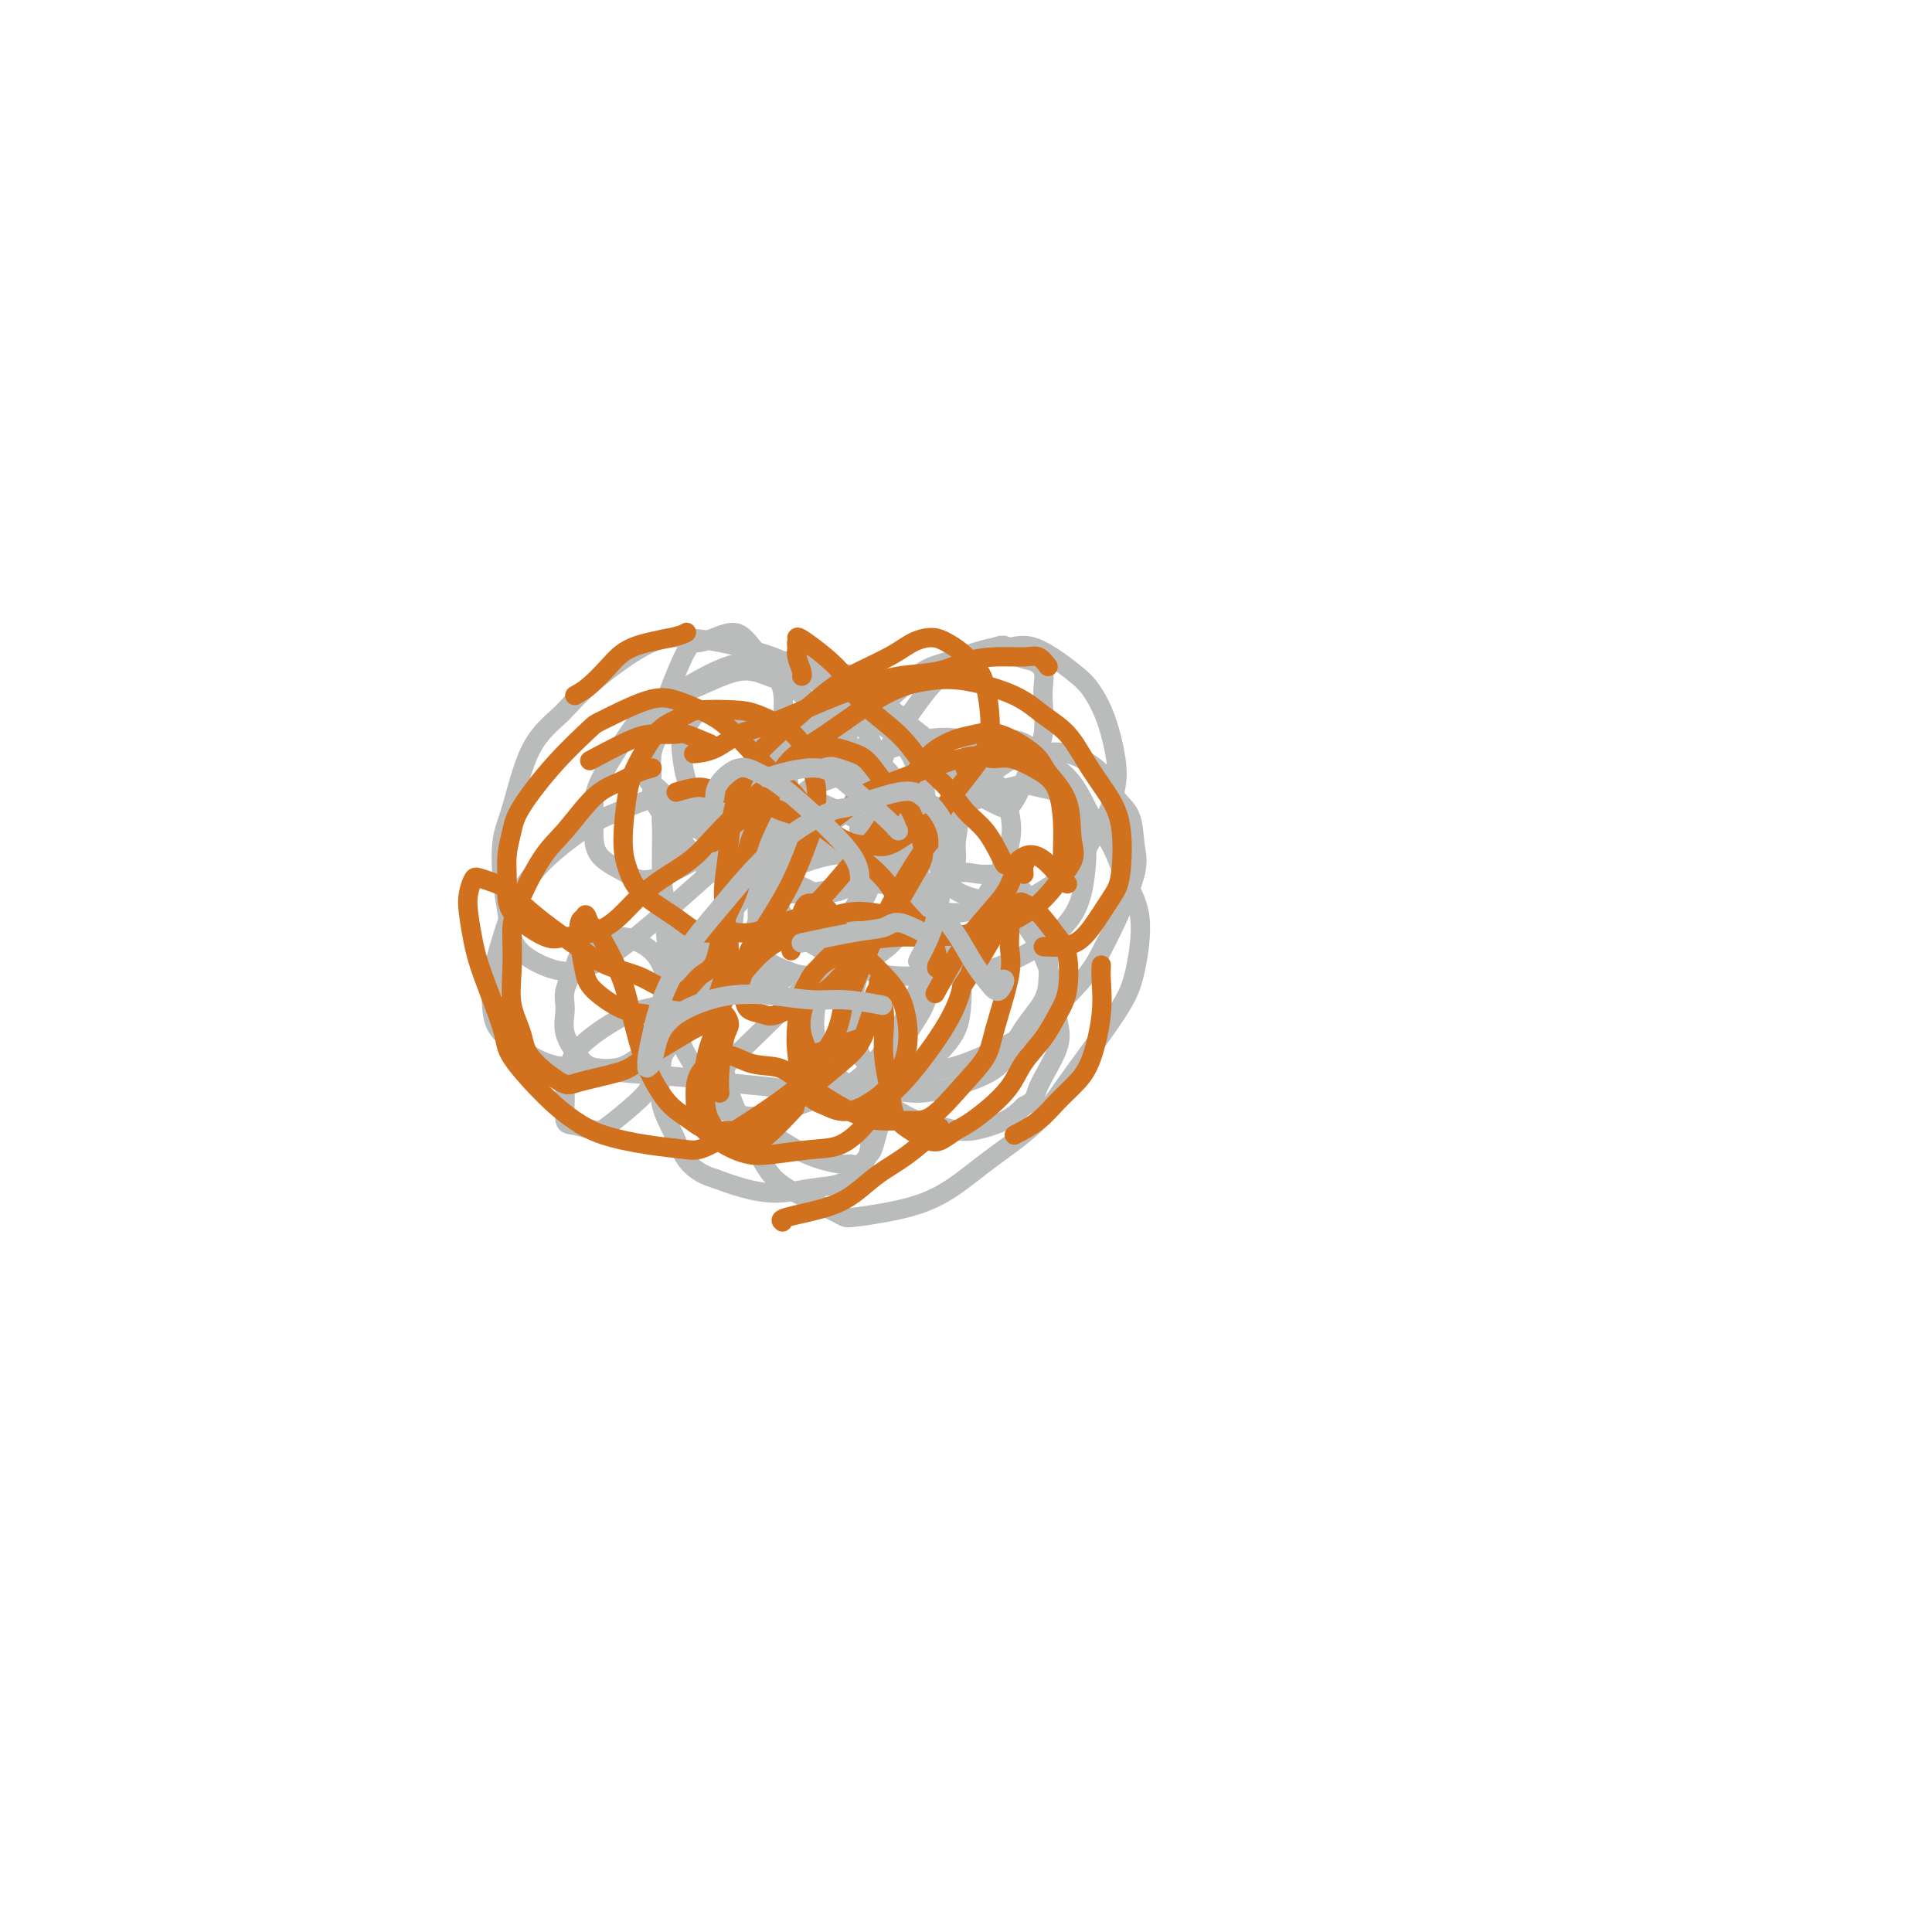 <svg viewBox='0 0 400 400' version='1.1' xmlns='http://www.w3.org/2000/svg' xmlns:xlink='http://www.w3.org/1999/xlink'><g fill='none' stroke='#BABBBB' stroke-width='4' stroke-linecap='round' stroke-linejoin='round'><path d='M191,187c-0.016,-0.228 -0.032,-0.456 -1,-1c-0.968,-0.544 -2.887,-1.404 -4,-2c-1.113,-0.596 -1.421,-0.928 -2,-1c-0.579,-0.072 -1.430,0.115 -2,0c-0.570,-0.115 -0.859,-0.534 -1,-1c-0.141,-0.466 -0.135,-0.980 0,-2c0.135,-1.020 0.400,-2.547 1,-4c0.600,-1.453 1.535,-2.831 2,-4c0.465,-1.169 0.460,-2.130 2,-3c1.540,-0.870 4.624,-1.651 6,-2c1.376,-0.349 1.045,-0.268 2,0c0.955,0.268 3.194,0.724 4,2c0.806,1.276 0.177,3.374 0,5c-0.177,1.626 0.099,2.780 0,4c-0.099,1.220 -0.574,2.505 -1,3c-0.426,0.495 -0.804,0.202 -1,0c-0.196,-0.202 -0.211,-0.311 0,-2c0.211,-1.689 0.647,-4.958 1,-7c0.353,-2.042 0.623,-2.858 1,-4c0.377,-1.142 0.860,-2.611 2,-4c1.140,-1.389 2.936,-2.697 4,-3c1.064,-0.303 1.397,0.401 2,1c0.603,0.599 1.477,1.095 2,2c0.523,0.905 0.694,2.218 1,4c0.306,1.782 0.748,4.031 0,7c-0.748,2.969 -2.685,6.658 -4,9c-1.315,2.342 -2.007,3.338 -3,4c-0.993,0.662 -2.287,0.992 -4,1c-1.713,0.008 -3.846,-0.306 -5,-1c-1.154,-0.694 -1.330,-1.770 -2,-3c-0.670,-1.230 -1.835,-2.615 -3,-4'/><path d='M188,181c-1.295,-1.853 -2.032,-2.985 -3,-4c-0.968,-1.015 -2.168,-1.914 -3,-3c-0.832,-1.086 -1.296,-2.360 -2,-3c-0.704,-0.640 -1.650,-0.647 -2,0c-0.350,0.647 -0.105,1.946 0,3c0.105,1.054 0.071,1.862 0,4c-0.071,2.138 -0.180,5.604 0,8c0.180,2.396 0.648,3.720 1,5c0.352,1.280 0.590,2.515 1,3c0.410,0.485 0.994,0.220 2,0c1.006,-0.220 2.433,-0.394 4,-2c1.567,-1.606 3.272,-4.643 4,-7c0.728,-2.357 0.479,-4.033 0,-6c-0.479,-1.967 -1.186,-4.223 -2,-7c-0.814,-2.777 -1.733,-6.073 -3,-8c-1.267,-1.927 -2.882,-2.484 -4,-3c-1.118,-0.516 -1.738,-0.992 -3,-1c-1.262,-0.008 -3.165,0.451 -5,1c-1.835,0.549 -3.603,1.189 -5,2c-1.397,0.811 -2.423,1.792 -4,4c-1.577,2.208 -3.706,5.642 -5,8c-1.294,2.358 -1.752,3.641 -2,7c-0.248,3.359 -0.286,8.796 0,12c0.286,3.204 0.894,4.175 2,5c1.106,0.825 2.709,1.503 4,2c1.291,0.497 2.271,0.813 4,1c1.729,0.187 4.206,0.246 6,0c1.794,-0.246 2.903,-0.798 5,-2c2.097,-1.202 5.180,-3.054 7,-5c1.820,-1.946 2.377,-3.984 3,-6c0.623,-2.016 1.311,-4.008 2,-6'/><path d='M190,183c0.861,-4.127 0.515,-8.443 0,-11c-0.515,-2.557 -1.197,-3.353 -2,-5c-0.803,-1.647 -1.727,-4.145 -3,-6c-1.273,-1.855 -2.897,-3.066 -4,-4c-1.103,-0.934 -1.686,-1.593 -3,-2c-1.314,-0.407 -3.360,-0.564 -6,0c-2.640,0.564 -5.873,1.850 -8,3c-2.127,1.150 -3.149,2.165 -5,5c-1.851,2.835 -4.530,7.492 -6,11c-1.470,3.508 -1.730,5.869 -2,9c-0.270,3.131 -0.551,7.032 -1,11c-0.449,3.968 -1.068,8.002 -1,12c0.068,3.998 0.821,7.961 1,11c0.179,3.039 -0.216,5.155 1,9c1.216,3.845 4.045,9.418 6,13c1.955,3.582 3.038,5.174 6,7c2.962,1.826 7.803,3.888 10,5c2.197,1.112 1.749,1.276 4,1c2.251,-0.276 7.201,-0.992 11,-2c3.799,-1.008 6.446,-2.309 9,-4c2.554,-1.691 5.016,-3.773 8,-6c2.984,-2.227 6.490,-4.600 9,-7c2.510,-2.400 4.022,-4.828 7,-9c2.978,-4.172 7.421,-10.089 10,-14c2.579,-3.911 3.295,-5.817 4,-9c0.705,-3.183 1.398,-7.642 1,-11c-0.398,-3.358 -1.886,-5.615 -3,-8c-1.114,-2.385 -1.855,-4.897 -3,-7c-1.145,-2.103 -2.693,-3.797 -4,-6c-1.307,-2.203 -2.373,-4.915 -4,-7c-1.627,-2.085 -3.813,-3.542 -6,-5'/><path d='M216,157c-3.574,-3.704 -5.508,-3.964 -8,-4c-2.492,-0.036 -5.542,0.150 -8,0c-2.458,-0.150 -4.324,-0.637 -8,0c-3.676,0.637 -9.162,2.398 -13,4c-3.838,1.602 -6.027,3.044 -9,5c-2.973,1.956 -6.730,4.425 -10,7c-3.270,2.575 -6.051,5.256 -9,8c-2.949,2.744 -6.064,5.550 -10,9c-3.936,3.450 -8.694,7.544 -12,10c-3.306,2.456 -5.162,3.275 -7,4c-1.838,0.725 -3.659,1.355 -6,1c-2.341,-0.355 -5.203,-1.697 -7,-3c-1.797,-1.303 -2.529,-2.568 -3,-4c-0.471,-1.432 -0.680,-3.032 -1,-5c-0.320,-1.968 -0.750,-4.304 -1,-7c-0.250,-2.696 -0.320,-5.753 0,-8c0.320,-2.247 1.031,-3.684 2,-7c0.969,-3.316 2.195,-8.511 4,-12c1.805,-3.489 4.188,-5.272 6,-7c1.812,-1.728 3.052,-3.400 6,-6c2.948,-2.600 7.605,-6.129 11,-8c3.395,-1.871 5.529,-2.085 8,-2c2.471,0.085 5.280,0.468 8,1c2.720,0.532 5.350,1.212 8,2c2.650,0.788 5.320,1.685 9,4c3.680,2.315 8.369,6.047 11,9c2.631,2.953 3.202,5.125 4,7c0.798,1.875 1.822,3.451 2,7c0.178,3.549 -0.491,9.071 -1,13c-0.509,3.929 -0.860,6.265 -2,9c-1.140,2.735 -3.070,5.867 -5,9'/><path d='M175,193c-1.837,2.850 -3.931,5.473 -6,8c-2.069,2.527 -4.114,4.956 -6,7c-1.886,2.044 -3.613,3.702 -6,6c-2.387,2.298 -5.434,5.235 -7,7c-1.566,1.765 -1.652,2.357 -2,3c-0.348,0.643 -0.957,1.336 -1,2c-0.043,0.664 0.482,1.298 1,2c0.518,0.702 1.029,1.473 2,2c0.971,0.527 2.401,0.810 4,1c1.599,0.190 3.367,0.286 5,0c1.633,-0.286 3.131,-0.955 6,-2c2.869,-1.045 7.109,-2.468 10,-4c2.891,-1.532 4.434,-3.174 6,-5c1.566,-1.826 3.155,-3.838 5,-7c1.845,-3.162 3.944,-7.476 5,-11c1.056,-3.524 1.068,-6.258 1,-9c-0.068,-2.742 -0.215,-5.492 -1,-8c-0.785,-2.508 -2.207,-4.776 -4,-7c-1.793,-2.224 -3.956,-4.406 -6,-6c-2.044,-1.594 -3.967,-2.602 -7,-4c-3.033,-1.398 -7.176,-3.186 -10,-4c-2.824,-0.814 -4.331,-0.654 -7,0c-2.669,0.654 -6.501,1.801 -9,3c-2.499,1.199 -3.664,2.452 -5,4c-1.336,1.548 -2.842,3.393 -4,6c-1.158,2.607 -1.969,5.975 -2,9c-0.031,3.025 0.718,5.706 1,9c0.282,3.294 0.096,7.203 1,10c0.904,2.797 2.897,4.484 4,5c1.103,0.516 1.315,-0.138 2,-1c0.685,-0.862 1.842,-1.931 3,-3'/><path d='M148,206c1.369,-2.744 2.293,-7.606 3,-11c0.707,-3.394 1.198,-5.322 1,-8c-0.198,-2.678 -1.084,-6.105 -2,-9c-0.916,-2.895 -1.860,-5.257 -3,-7c-1.140,-1.743 -2.474,-2.868 -4,-4c-1.526,-1.132 -3.245,-2.273 -6,-2c-2.755,0.273 -6.548,1.960 -9,3c-2.452,1.040 -3.564,1.433 -6,3c-2.436,1.567 -6.195,4.309 -9,7c-2.805,2.691 -4.656,5.330 -6,8c-1.344,2.670 -2.182,5.371 -3,8c-0.818,2.629 -1.617,5.187 -2,8c-0.383,2.813 -0.351,5.881 0,8c0.351,2.119 1.019,3.289 3,5c1.981,1.711 5.273,3.964 8,5c2.727,1.036 4.887,0.855 7,1c2.113,0.145 4.178,0.617 8,1c3.822,0.383 9.401,0.677 13,1c3.599,0.323 5.217,0.674 8,1c2.783,0.326 6.731,0.628 10,1c3.269,0.372 5.858,0.815 8,1c2.142,0.185 3.837,0.110 6,1c2.163,0.890 4.793,2.743 6,4c1.207,1.257 0.989,1.919 1,3c0.011,1.081 0.249,2.581 0,4c-0.249,1.419 -0.984,2.756 -2,4c-1.016,1.244 -2.311,2.394 -4,3c-1.689,0.606 -3.772,0.668 -6,1c-2.228,0.332 -4.600,0.936 -7,1c-2.400,0.064 -4.829,-0.410 -7,-1c-2.171,-0.590 -4.086,-1.295 -6,-2'/><path d='M148,244c-5.661,-1.639 -6.812,-5.236 -8,-8c-1.188,-2.764 -2.413,-4.694 -3,-7c-0.587,-2.306 -0.535,-4.987 0,-9c0.535,-4.013 1.555,-9.356 3,-13c1.445,-3.644 3.315,-5.587 5,-8c1.685,-2.413 3.184,-5.295 5,-8c1.816,-2.705 3.949,-5.232 6,-7c2.051,-1.768 4.019,-2.778 7,-4c2.981,-1.222 6.976,-2.658 10,-3c3.024,-0.342 5.077,0.408 7,1c1.923,0.592 3.717,1.024 6,3c2.283,1.976 5.054,5.495 7,8c1.946,2.505 3.066,3.996 4,6c0.934,2.004 1.683,4.522 2,7c0.317,2.478 0.203,4.915 0,7c-0.203,2.085 -0.496,3.816 -2,6c-1.504,2.184 -4.220,4.820 -6,6c-1.780,1.180 -2.623,0.903 -4,1c-1.377,0.097 -3.290,0.569 -5,0c-1.710,-0.569 -3.219,-2.178 -4,-4c-0.781,-1.822 -0.833,-3.857 -1,-6c-0.167,-2.143 -0.450,-4.393 0,-7c0.450,-2.607 1.634,-5.570 3,-8c1.366,-2.430 2.915,-4.327 4,-6c1.085,-1.673 1.705,-3.121 4,-5c2.295,-1.879 6.265,-4.189 9,-5c2.735,-0.811 4.236,-0.123 6,0c1.764,0.123 3.793,-0.317 6,1c2.207,1.317 4.594,4.393 6,7c1.406,2.607 1.830,4.745 2,7c0.170,2.255 0.085,4.628 0,7'/><path d='M217,203c-0.162,3.467 -1.567,5.136 -3,7c-1.433,1.864 -2.893,3.924 -4,6c-1.107,2.076 -1.860,4.168 -5,6c-3.140,1.832 -8.666,3.406 -12,4c-3.334,0.594 -4.474,0.210 -7,0c-2.526,-0.210 -6.437,-0.244 -9,-1c-2.563,-0.756 -3.777,-2.234 -5,-4c-1.223,-1.766 -2.454,-3.822 -3,-6c-0.546,-2.178 -0.406,-4.480 0,-7c0.406,-2.520 1.077,-5.260 2,-8c0.923,-2.740 2.098,-5.481 4,-9c1.902,-3.519 4.530,-7.816 7,-11c2.470,-3.184 4.783,-5.256 7,-7c2.217,-1.744 4.338,-3.160 8,-5c3.662,-1.840 8.866,-4.104 12,-5c3.134,-0.896 4.197,-0.425 6,0c1.803,0.425 4.346,0.805 6,2c1.654,1.195 2.419,3.206 3,5c0.581,1.794 0.977,3.370 1,6c0.023,2.630 -0.328,6.312 -1,9c-0.672,2.688 -1.664,4.382 -3,6c-1.336,1.618 -3.015,3.161 -6,5c-2.985,1.839 -7.276,3.973 -11,5c-3.724,1.027 -6.880,0.947 -10,1c-3.120,0.053 -6.204,0.238 -9,0c-2.796,-0.238 -5.304,-0.898 -8,-2c-2.696,-1.102 -5.579,-2.646 -8,-4c-2.421,-1.354 -4.381,-2.518 -6,-5c-1.619,-2.482 -2.897,-6.284 -4,-9c-1.103,-2.716 -2.029,-4.348 -2,-7c0.029,-2.652 1.015,-6.326 2,-10'/><path d='M159,165c0.849,-2.583 1.970,-4.041 3,-6c1.030,-1.959 1.969,-4.421 3,-6c1.031,-1.579 2.153,-2.277 4,-3c1.847,-0.723 4.418,-1.471 6,-2c1.582,-0.529 2.174,-0.840 4,0c1.826,0.840 4.885,2.832 7,5c2.115,2.168 3.286,4.511 4,7c0.714,2.489 0.973,5.125 1,8c0.027,2.875 -0.177,5.990 -1,8c-0.823,2.010 -2.266,2.916 -4,4c-1.734,1.084 -3.759,2.345 -6,3c-2.241,0.655 -4.697,0.703 -7,1c-2.303,0.297 -4.453,0.841 -7,1c-2.547,0.159 -5.491,-0.069 -9,-1c-3.509,-0.931 -7.583,-2.566 -10,-4c-2.417,-1.434 -3.178,-2.667 -5,-5c-1.822,-2.333 -4.704,-5.766 -6,-8c-1.296,-2.234 -1.004,-3.268 -1,-5c0.004,-1.732 -0.279,-4.161 0,-6c0.279,-1.839 1.119,-3.089 2,-5c0.881,-1.911 1.804,-4.482 3,-6c1.196,-1.518 2.666,-1.982 5,-3c2.334,-1.018 5.531,-2.590 8,-3c2.469,-0.410 4.210,0.341 6,1c1.790,0.659 3.630,1.226 6,3c2.370,1.774 5.271,4.756 7,7c1.729,2.244 2.287,3.750 3,5c0.713,1.250 1.583,2.242 2,4c0.417,1.758 0.382,4.281 0,6c-0.382,1.719 -1.109,2.634 -3,4c-1.891,1.366 -4.945,3.183 -8,5'/><path d='M166,174c-2.537,1.792 -3.381,1.772 -5,2c-1.619,0.228 -4.013,0.702 -7,0c-2.987,-0.702 -6.566,-2.582 -9,-4c-2.434,-1.418 -3.722,-2.374 -5,-4c-1.278,-1.626 -2.547,-3.922 -4,-5c-1.453,-1.078 -3.089,-0.937 -2,-6c1.089,-5.063 4.903,-15.331 7,-20c2.097,-4.669 2.479,-3.740 4,-4c1.521,-0.260 4.183,-1.711 6,-2c1.817,-0.289 2.789,0.583 4,2c1.211,1.417 2.660,3.379 4,5c1.340,1.621 2.572,2.901 3,5c0.428,2.099 0.051,5.018 0,7c-0.051,1.982 0.223,3.026 -1,6c-1.223,2.974 -3.942,7.878 -6,11c-2.058,3.122 -3.454,4.464 -5,6c-1.546,1.536 -3.241,3.267 -6,5c-2.759,1.733 -6.581,3.468 -9,4c-2.419,0.532 -3.434,-0.141 -5,-1c-1.566,-0.859 -3.682,-1.906 -5,-3c-1.318,-1.094 -1.837,-2.235 -2,-4c-0.163,-1.765 0.030,-4.154 0,-6c-0.030,-1.846 -0.284,-3.149 1,-6c1.284,-2.851 4.106,-7.249 6,-10c1.894,-2.751 2.861,-3.856 6,-6c3.139,-2.144 8.450,-5.327 12,-7c3.550,-1.673 5.340,-1.835 8,-2c2.660,-0.165 6.188,-0.333 9,0c2.812,0.333 4.906,1.166 7,2'/><path d='M172,139c4.935,0.380 5.274,1.331 7,3c1.726,1.669 4.840,4.058 7,6c2.160,1.942 3.368,3.438 4,5c0.632,1.562 0.689,3.189 1,6c0.311,2.811 0.876,6.806 1,9c0.124,2.194 -0.194,2.587 -1,4c-0.806,1.413 -2.101,3.848 -3,5c-0.899,1.152 -1.401,1.023 -2,1c-0.599,-0.023 -1.294,0.061 -2,0c-0.706,-0.061 -1.423,-0.268 -2,-2c-0.577,-1.732 -1.013,-4.988 -1,-8c0.013,-3.012 0.476,-5.779 1,-8c0.524,-2.221 1.108,-3.897 3,-7c1.892,-3.103 5.093,-7.635 7,-10c1.907,-2.365 2.520,-2.565 5,-4c2.480,-1.435 6.827,-4.104 9,-5c2.173,-0.896 2.171,-0.018 3,0c0.829,0.018 2.488,-0.825 5,0c2.512,0.825 5.876,3.317 8,5c2.124,1.683 3.009,2.557 4,4c0.991,1.443 2.088,3.455 3,6c0.912,2.545 1.638,5.622 2,8c0.362,2.378 0.361,4.056 0,6c-0.361,1.944 -1.083,4.154 -2,6c-0.917,1.846 -2.030,3.330 -3,5c-0.970,1.670 -1.797,3.528 -3,5c-1.203,1.472 -2.784,2.557 -5,4c-2.216,1.443 -5.068,3.242 -7,4c-1.932,0.758 -2.943,0.473 -5,0c-2.057,-0.473 -5.159,-1.135 -7,-2c-1.841,-0.865 -2.420,-1.932 -3,-3'/><path d='M196,182c-2.569,-1.899 -1.493,-4.145 -1,-6c0.493,-1.855 0.402,-3.319 1,-5c0.598,-1.681 1.885,-3.578 3,-5c1.115,-1.422 2.056,-2.370 4,-4c1.944,-1.630 4.890,-3.941 7,-5c2.110,-1.059 3.385,-0.866 5,-1c1.615,-0.134 3.570,-0.595 6,0c2.430,0.595 5.334,2.247 7,4c1.666,1.753 2.094,3.609 3,5c0.906,1.391 2.290,2.317 3,4c0.710,1.683 0.747,4.122 1,6c0.253,1.878 0.721,3.196 0,6c-0.721,2.804 -2.632,7.095 -4,10c-1.368,2.905 -2.195,4.424 -3,6c-0.805,1.576 -1.589,3.209 -4,6c-2.411,2.791 -6.450,6.740 -9,9c-2.550,2.260 -3.610,2.830 -6,4c-2.390,1.170 -6.108,2.939 -9,4c-2.892,1.061 -4.957,1.412 -7,2c-2.043,0.588 -4.065,1.413 -6,2c-1.935,0.587 -3.785,0.937 -5,1c-1.215,0.063 -1.796,-0.162 -2,0c-0.204,0.162 -0.033,0.712 0,1c0.033,0.288 -0.074,0.315 1,1c1.074,0.685 3.327,2.027 5,3c1.673,0.973 2.765,1.576 4,2c1.235,0.424 2.613,0.669 4,1c1.387,0.331 2.784,0.749 4,1c1.216,0.251 2.250,0.337 4,0c1.750,-0.337 4.214,-1.096 6,-2c1.786,-0.904 2.893,-1.952 4,-3'/><path d='M212,229c2.605,-1.267 2.117,-1.935 3,-4c0.883,-2.065 3.135,-5.528 4,-8c0.865,-2.472 0.342,-3.954 0,-6c-0.342,-2.046 -0.502,-4.655 -1,-7c-0.498,-2.345 -1.333,-4.426 -2,-6c-0.667,-1.574 -1.165,-2.641 -2,-4c-0.835,-1.359 -2.006,-3.009 -3,-4c-0.994,-0.991 -1.811,-1.324 -3,-1c-1.189,0.324 -2.749,1.304 -4,2c-1.251,0.696 -2.194,1.109 -4,3c-1.806,1.891 -4.476,5.261 -6,8c-1.524,2.739 -1.904,4.846 -3,7c-1.096,2.154 -2.909,4.355 -4,7c-1.091,2.645 -1.461,5.736 -2,8c-0.539,2.264 -1.248,3.703 -2,6c-0.752,2.297 -1.549,5.454 -2,7c-0.451,1.546 -0.558,1.482 -1,2c-0.442,0.518 -1.220,1.618 -2,2c-0.780,0.382 -1.563,0.047 -2,0c-0.437,-0.047 -0.526,0.196 -2,0c-1.474,-0.196 -4.331,-0.830 -7,-2c-2.669,-1.170 -5.150,-2.875 -7,-4c-1.850,-1.125 -3.071,-1.670 -5,-3c-1.929,-1.330 -4.567,-3.444 -7,-6c-2.433,-2.556 -4.661,-5.553 -6,-8c-1.339,-2.447 -1.790,-4.344 -2,-6c-0.210,-1.656 -0.180,-3.073 0,-4c0.180,-0.927 0.510,-1.365 1,-2c0.490,-0.635 1.140,-1.467 2,-2c0.860,-0.533 1.930,-0.766 3,-1'/><path d='M146,203c1.317,-1.558 1.610,-0.954 3,-1c1.390,-0.046 3.876,-0.742 6,-1c2.124,-0.258 3.885,-0.079 5,0c1.115,0.079 1.583,0.057 2,0c0.417,-0.057 0.784,-0.151 1,0c0.216,0.151 0.282,0.545 0,1c-0.282,0.455 -0.913,0.969 -2,1c-1.087,0.031 -2.629,-0.423 -4,0c-1.371,0.423 -2.572,1.722 -4,2c-1.428,0.278 -3.083,-0.465 -6,0c-2.917,0.465 -7.097,2.138 -10,3c-2.903,0.862 -4.529,0.914 -7,2c-2.471,1.086 -5.788,3.205 -8,5c-2.212,1.795 -3.321,3.265 -4,5c-0.679,1.735 -0.929,3.737 -1,5c-0.071,1.263 0.036,1.789 0,3c-0.036,1.211 -0.214,3.107 0,4c0.214,0.893 0.820,0.782 2,1c1.180,0.218 2.934,0.764 4,1c1.066,0.236 1.442,0.163 3,-1c1.558,-1.163 4.297,-3.416 6,-5c1.703,-1.584 2.371,-2.501 3,-4c0.629,-1.499 1.221,-3.581 2,-5c0.779,-1.419 1.747,-2.174 2,-5c0.253,-2.826 -0.207,-7.722 -1,-11c-0.793,-3.278 -1.917,-4.939 -3,-6c-1.083,-1.061 -2.125,-1.521 -3,-2c-0.875,-0.479 -1.582,-0.975 -3,-1c-1.418,-0.025 -3.548,0.421 -5,1c-1.452,0.579 -2.226,1.289 -3,2'/><path d='M121,197c-1.566,0.889 -1.482,1.610 -2,3c-0.518,1.390 -1.638,3.448 -2,5c-0.362,1.552 0.034,2.599 0,4c-0.034,1.401 -0.499,3.154 0,5c0.499,1.846 1.961,3.783 3,5c1.039,1.217 1.656,1.715 3,2c1.344,0.285 3.415,0.357 5,0c1.585,-0.357 2.685,-1.141 4,-2c1.315,-0.859 2.844,-1.792 4,-3c1.156,-1.208 1.939,-2.693 3,-4c1.061,-1.307 2.400,-2.438 3,-4c0.600,-1.562 0.462,-3.557 0,-6c-0.462,-2.443 -1.249,-5.335 -2,-8c-0.751,-2.665 -1.465,-5.103 -2,-7c-0.535,-1.897 -0.889,-3.254 -1,-6c-0.111,-2.746 0.022,-6.881 0,-9c-0.022,-2.119 -0.200,-2.222 0,-3c0.200,-0.778 0.778,-2.232 1,-3c0.222,-0.768 0.088,-0.852 0,-1c-0.088,-0.148 -0.131,-0.361 1,0c1.131,0.361 3.436,1.297 5,2c1.564,0.703 2.388,1.172 4,2c1.612,0.828 4.012,2.014 6,3c1.988,0.986 3.566,1.772 6,2c2.434,0.228 5.726,-0.102 8,0c2.274,0.102 3.529,0.637 5,1c1.471,0.363 3.157,0.556 4,1c0.843,0.444 0.845,1.140 1,2c0.155,0.860 0.465,1.885 0,3c-0.465,1.115 -1.704,2.318 -3,3c-1.296,0.682 -2.648,0.841 -4,1'/><path d='M171,185c-1.681,0.525 -2.383,-0.161 -4,-1c-1.617,-0.839 -4.147,-1.830 -6,-3c-1.853,-1.170 -3.027,-2.520 -4,-4c-0.973,-1.480 -1.746,-3.091 -2,-5c-0.254,-1.909 0.010,-4.117 0,-6c-0.010,-1.883 -0.294,-3.441 1,-6c1.294,-2.559 4.165,-6.117 6,-8c1.835,-1.883 2.633,-2.090 4,-3c1.367,-0.910 3.303,-2.524 6,-3c2.697,-0.476 6.154,0.187 9,1c2.846,0.813 5.082,1.775 7,3c1.918,1.225 3.518,2.714 5,4c1.482,1.286 2.844,2.370 4,4c1.156,1.630 2.104,3.804 3,5c0.896,1.196 1.738,1.412 3,2c1.262,0.588 2.945,1.549 4,2c1.055,0.451 1.484,0.393 2,0c0.516,-0.393 1.119,-1.119 2,-3c0.881,-1.881 2.041,-4.916 3,-7c0.959,-2.084 1.716,-3.217 2,-5c0.284,-1.783 0.095,-4.217 0,-6c-0.095,-1.783 -0.095,-2.917 0,-4c0.095,-1.083 0.285,-2.116 0,-3c-0.285,-0.884 -1.044,-1.617 -2,-2c-0.956,-0.383 -2.109,-0.414 -3,-1c-0.891,-0.586 -1.521,-1.725 -3,-2c-1.479,-0.275 -3.808,0.316 -6,1c-2.192,0.684 -4.247,1.462 -6,2c-1.753,0.538 -3.203,0.837 -5,2c-1.797,1.163 -3.942,3.189 -6,5c-2.058,1.811 -4.029,3.405 -6,5'/><path d='M179,149c-4.578,3.169 -4.522,4.093 -6,7c-1.478,2.907 -4.490,7.798 -6,11c-1.510,3.202 -1.519,4.717 -2,7c-0.481,2.283 -1.434,5.335 -2,7c-0.566,1.665 -0.743,1.942 -1,2c-0.257,0.058 -0.593,-0.104 -1,0c-0.407,0.104 -0.885,0.474 -2,0c-1.115,-0.474 -2.865,-1.792 -4,-3c-1.135,-1.208 -1.653,-2.306 -3,-4c-1.347,-1.694 -3.521,-3.986 -5,-6c-1.479,-2.014 -2.262,-3.751 -3,-5c-0.738,-1.249 -1.432,-2.009 -2,-4c-0.568,-1.991 -1.009,-5.214 -1,-7c0.009,-1.786 0.467,-2.137 1,-3c0.533,-0.863 1.139,-2.240 2,-3c0.861,-0.760 1.975,-0.904 3,-1c1.025,-0.096 1.961,-0.145 3,0c1.039,0.145 2.181,0.483 4,2c1.819,1.517 4.315,4.214 6,6c1.685,1.786 2.560,2.662 3,5c0.440,2.338 0.447,6.137 0,9c-0.447,2.863 -1.347,4.788 -2,7c-0.653,2.212 -1.061,4.711 -2,8c-0.939,3.289 -2.411,7.368 -3,9c-0.589,1.632 -0.294,0.816 0,0'/></g>
<g fill='none' stroke='#D2711D' stroke-width='4' stroke-linecap='round' stroke-linejoin='round'><path d='M178,215c-0.642,0.183 -1.283,0.367 -3,1c-1.717,0.633 -4.509,1.717 -6,2c-1.491,0.283 -1.682,-0.233 -2,-1c-0.318,-0.767 -0.764,-1.785 -1,-3c-0.236,-1.215 -0.263,-2.627 0,-4c0.263,-1.373 0.816,-2.708 1,-4c0.184,-1.292 -0.001,-2.541 1,-4c1.001,-1.459 3.189,-3.127 5,-4c1.811,-0.873 3.246,-0.952 4,-1c0.754,-0.048 0.828,-0.066 2,1c1.172,1.066 3.443,3.214 5,5c1.557,1.786 2.399,3.208 3,5c0.601,1.792 0.962,3.952 1,6c0.038,2.048 -0.248,3.984 -1,6c-0.752,2.016 -1.971,4.112 -4,6c-2.029,1.888 -4.870,3.568 -7,4c-2.130,0.432 -3.550,-0.382 -5,-1c-1.450,-0.618 -2.930,-1.039 -4,-3c-1.070,-1.961 -1.729,-5.463 -2,-8c-0.271,-2.537 -0.156,-4.108 0,-6c0.156,-1.892 0.351,-4.105 1,-6c0.649,-1.895 1.753,-3.474 3,-5c1.247,-1.526 2.636,-3.000 4,-4c1.364,-1.000 2.702,-1.527 5,-2c2.298,-0.473 5.556,-0.891 8,-1c2.444,-0.109 4.075,0.092 7,0c2.925,-0.092 7.143,-0.478 10,-1c2.857,-0.522 4.353,-1.181 6,-2c1.647,-0.819 3.443,-1.797 5,-3c1.557,-1.203 2.873,-2.629 4,-4c1.127,-1.371 2.063,-2.685 3,-4'/><path d='M221,180c2.085,-2.660 1.297,-3.810 1,-6c-0.297,-2.190 -0.102,-5.421 -1,-8c-0.898,-2.579 -2.889,-4.507 -4,-6c-1.111,-1.493 -1.340,-2.552 -3,-4c-1.660,-1.448 -4.749,-3.286 -7,-4c-2.251,-0.714 -3.662,-0.304 -5,0c-1.338,0.304 -2.601,0.503 -4,1c-1.399,0.497 -2.932,1.291 -4,2c-1.068,0.709 -1.671,1.332 -3,3c-1.329,1.668 -3.385,4.382 -5,7c-1.615,2.618 -2.788,5.140 -4,7c-1.212,1.860 -2.464,3.058 -5,6c-2.536,2.942 -6.355,7.627 -9,10c-2.645,2.373 -4.115,2.432 -6,3c-1.885,0.568 -4.185,1.644 -6,2c-1.815,0.356 -3.144,-0.007 -5,0c-1.856,0.007 -4.239,0.384 -6,0c-1.761,-0.384 -2.900,-1.529 -5,-3c-2.100,-1.471 -5.160,-3.266 -7,-5c-1.840,-1.734 -2.459,-3.405 -3,-5c-0.541,-1.595 -1.003,-3.113 -1,-6c0.003,-2.887 0.470,-7.144 1,-10c0.530,-2.856 1.124,-4.310 2,-6c0.876,-1.690 2.033,-3.616 3,-5c0.967,-1.384 1.743,-2.226 3,-3c1.257,-0.774 2.994,-1.481 4,-2c1.006,-0.519 1.281,-0.852 3,-1c1.719,-0.148 4.884,-0.112 7,0c2.116,0.112 3.185,0.299 5,1c1.815,0.701 4.376,1.914 6,3c1.624,1.086 2.312,2.043 3,3'/><path d='M166,154c2.556,1.748 1.947,2.616 2,4c0.053,1.384 0.769,3.282 1,5c0.231,1.718 -0.022,3.256 0,4c0.022,0.744 0.318,0.693 0,2c-0.318,1.307 -1.251,3.973 -2,6c-0.749,2.027 -1.313,3.416 -2,5c-0.687,1.584 -1.495,3.362 -3,6c-1.505,2.638 -3.706,6.134 -5,8c-1.294,1.866 -1.680,2.100 -2,3c-0.320,0.900 -0.573,2.465 -1,4c-0.427,1.535 -1.026,3.041 -1,4c0.026,0.959 0.678,1.371 1,2c0.322,0.629 0.315,1.474 1,2c0.685,0.526 2.062,0.733 3,1c0.938,0.267 1.436,0.596 3,0c1.564,-0.596 4.194,-2.115 6,-3c1.806,-0.885 2.789,-1.136 4,-2c1.211,-0.864 2.650,-2.342 4,-4c1.350,-1.658 2.613,-3.496 4,-5c1.387,-1.504 2.899,-2.675 4,-4c1.101,-1.325 1.790,-2.803 3,-5c1.210,-2.197 2.942,-5.114 4,-7c1.058,-1.886 1.441,-2.743 1,-5c-0.441,-2.257 -1.706,-5.914 -3,-8c-1.294,-2.086 -2.616,-2.600 -4,-4c-1.384,-1.400 -2.831,-3.688 -4,-5c-1.169,-1.312 -2.059,-1.650 -3,-2c-0.941,-0.350 -1.933,-0.712 -3,-1c-1.067,-0.288 -2.210,-0.501 -4,0c-1.790,0.501 -4.226,1.714 -6,3c-1.774,1.286 -2.887,2.643 -4,4'/><path d='M160,162c-2.315,1.632 -3.102,2.211 -5,4c-1.898,1.789 -4.909,4.789 -7,7c-2.091,2.211 -3.264,3.632 -5,5c-1.736,1.368 -4.037,2.681 -6,4c-1.963,1.319 -3.590,2.644 -5,4c-1.410,1.356 -2.605,2.744 -4,4c-1.395,1.256 -2.990,2.381 -5,3c-2.010,0.619 -4.433,0.733 -6,1c-1.567,0.267 -2.277,0.688 -4,0c-1.723,-0.688 -4.458,-2.483 -6,-4c-1.542,-1.517 -1.889,-2.754 -2,-4c-0.111,-1.246 0.014,-2.501 0,-4c-0.014,-1.499 -0.168,-3.243 0,-5c0.168,-1.757 0.658,-3.528 1,-5c0.342,-1.472 0.537,-2.644 2,-5c1.463,-2.356 4.193,-5.897 7,-9c2.807,-3.103 5.691,-5.768 7,-7c1.309,-1.232 1.042,-1.030 3,-2c1.958,-0.970 6.142,-3.112 9,-4c2.858,-0.888 4.389,-0.524 6,0c1.611,0.524 3.303,1.207 5,2c1.697,0.793 3.399,1.697 5,3c1.601,1.303 3.103,3.004 5,5c1.897,1.996 4.191,4.285 6,6c1.809,1.715 3.133,2.854 4,4c0.867,1.146 1.278,2.297 3,4c1.722,1.703 4.757,3.956 7,5c2.243,1.044 3.694,0.878 5,1c1.306,0.122 2.467,0.533 4,0c1.533,-0.533 3.438,-2.009 5,-3c1.562,-0.991 2.781,-1.495 4,-2'/><path d='M193,170c1.969,-1.503 2.393,-2.762 4,-5c1.607,-2.238 4.397,-5.457 6,-8c1.603,-2.543 2.018,-4.411 2,-7c-0.018,-2.589 -0.468,-5.899 -1,-8c-0.532,-2.101 -1.145,-2.992 -2,-4c-0.855,-1.008 -1.950,-2.132 -3,-3c-1.050,-0.868 -2.054,-1.478 -3,-2c-0.946,-0.522 -1.834,-0.955 -3,-1c-1.166,-0.045 -2.612,0.297 -4,1c-1.388,0.703 -2.720,1.766 -5,3c-2.280,1.234 -5.507,2.639 -8,4c-2.493,1.361 -4.250,2.678 -7,5c-2.750,2.322 -6.492,5.650 -9,8c-2.508,2.350 -3.784,3.723 -5,6c-1.216,2.277 -2.374,5.460 -3,8c-0.626,2.540 -0.719,4.437 -1,7c-0.281,2.563 -0.748,5.791 -1,8c-0.252,2.209 -0.289,3.400 0,6c0.289,2.600 0.904,6.608 1,9c0.096,2.392 -0.326,3.167 -1,5c-0.674,1.833 -1.600,4.722 -2,6c-0.400,1.278 -0.274,0.945 -1,1c-0.726,0.055 -2.303,0.500 -4,1c-1.697,0.500 -3.515,1.056 -5,1c-1.485,-0.056 -2.636,-0.724 -4,-1c-1.364,-0.276 -2.941,-0.161 -5,-1c-2.059,-0.839 -4.602,-2.631 -6,-4c-1.398,-1.369 -1.653,-2.315 -2,-4c-0.347,-1.685 -0.786,-4.107 -1,-6c-0.214,-1.893 -0.204,-3.255 0,-4c0.204,-0.745 0.602,-0.872 1,-1'/><path d='M121,190c0.187,-1.508 0.655,0.221 1,1c0.345,0.779 0.568,0.608 1,1c0.432,0.392 1.075,1.346 2,3c0.925,1.654 2.134,4.006 3,6c0.866,1.994 1.389,3.629 2,6c0.611,2.371 1.311,5.478 2,8c0.689,2.522 1.367,4.459 2,6c0.633,1.541 1.220,2.686 2,4c0.780,1.314 1.752,2.797 3,4c1.248,1.203 2.774,2.128 4,3c1.226,0.872 2.154,1.693 4,2c1.846,0.307 4.609,0.100 7,0c2.391,-0.100 4.409,-0.092 6,-1c1.591,-0.908 2.756,-2.733 5,-5c2.244,-2.267 5.567,-4.978 8,-7c2.433,-2.022 3.976,-3.357 5,-5c1.024,-1.643 1.528,-3.594 2,-5c0.472,-1.406 0.910,-2.267 1,-3c0.090,-0.733 -0.168,-1.338 0,-2c0.168,-0.662 0.763,-1.381 1,-2c0.237,-0.619 0.115,-1.136 0,-1c-0.115,0.136 -0.224,0.927 0,2c0.224,1.073 0.781,2.430 1,4c0.219,1.570 0.100,3.354 0,5c-0.100,1.646 -0.182,3.156 0,5c0.182,1.844 0.628,4.023 1,6c0.372,1.977 0.669,3.754 1,5c0.331,1.246 0.697,1.963 2,3c1.303,1.037 3.543,2.395 5,3c1.457,0.605 2.131,0.459 3,0c0.869,-0.459 1.935,-1.229 3,-2'/><path d='M198,234c2.018,-0.976 4.063,-2.417 6,-4c1.937,-1.583 3.766,-3.309 5,-5c1.234,-1.691 1.873,-3.349 3,-5c1.127,-1.651 2.743,-3.297 4,-5c1.257,-1.703 2.157,-3.464 3,-5c0.843,-1.536 1.631,-2.846 2,-5c0.369,-2.154 0.321,-5.153 0,-7c-0.321,-1.847 -0.915,-2.541 -2,-4c-1.085,-1.459 -2.662,-3.681 -4,-5c-1.338,-1.319 -2.438,-1.733 -3,-2c-0.562,-0.267 -0.585,-0.386 -1,0c-0.415,0.386 -1.220,1.276 -2,2c-0.780,0.724 -1.534,1.282 -2,2c-0.466,0.718 -0.644,1.595 -2,4c-1.356,2.405 -3.888,6.336 -5,8c-1.112,1.664 -0.803,1.060 -1,2c-0.197,0.940 -0.901,3.425 -3,7c-2.099,3.575 -5.594,8.239 -8,11c-2.406,2.761 -3.725,3.619 -5,5c-1.275,1.381 -2.507,3.285 -4,5c-1.493,1.715 -3.248,3.240 -5,4c-1.752,0.760 -3.503,0.756 -6,1c-2.497,0.244 -5.741,0.737 -8,1c-2.259,0.263 -3.534,0.296 -5,0c-1.466,-0.296 -3.123,-0.922 -5,-2c-1.877,-1.078 -3.975,-2.607 -5,-4c-1.025,-1.393 -0.976,-2.649 -1,-4c-0.024,-1.351 -0.120,-2.795 0,-4c0.120,-1.205 0.455,-2.171 1,-3c0.545,-0.829 1.298,-1.523 2,-2c0.702,-0.477 1.351,-0.739 2,-1'/><path d='M149,219c1.819,-1.352 3.865,0.267 6,1c2.135,0.733 4.358,0.578 6,1c1.642,0.422 2.704,1.419 5,3c2.296,1.581 5.827,3.745 8,5c2.173,1.255 2.989,1.601 4,2c1.011,0.399 2.218,0.852 4,1c1.782,0.148 4.138,-0.008 6,0c1.862,0.008 3.228,0.180 5,-1c1.772,-1.180 3.949,-3.710 6,-6c2.051,-2.290 3.976,-4.339 5,-6c1.024,-1.661 1.146,-2.935 2,-6c0.854,-3.065 2.441,-7.922 3,-11c0.559,-3.078 0.092,-4.379 0,-6c-0.092,-1.621 0.193,-3.563 0,-5c-0.193,-1.437 -0.864,-2.368 -1,-3c-0.136,-0.632 0.262,-0.965 0,-1c-0.262,-0.035 -1.184,0.229 -2,1c-0.816,0.771 -1.525,2.049 -2,3c-0.475,0.951 -0.715,1.574 -1,3c-0.285,1.426 -0.615,3.653 -1,5c-0.385,1.347 -0.824,1.813 -1,2c-0.176,0.187 -0.088,0.093 0,0'/><path d='M212,181c-0.053,-0.807 -0.106,-1.614 0,-2c0.106,-0.386 0.371,-0.351 0,0c-0.371,0.351 -1.378,1.016 -2,2c-0.622,0.984 -0.857,2.286 -2,4c-1.143,1.714 -3.193,3.841 -5,6c-1.807,2.159 -3.371,4.351 -5,7c-1.629,2.649 -3.323,5.757 -4,7c-0.677,1.243 -0.339,0.622 0,0'/><path d='M195,172c-0.930,0.783 -1.861,1.566 -3,3c-1.139,1.434 -2.488,3.520 -4,6c-1.512,2.480 -3.189,5.356 -5,9c-1.811,3.644 -3.757,8.058 -5,11c-1.243,2.942 -1.784,4.412 -2,5c-0.216,0.588 -0.108,0.294 0,0'/><path d='M158,168c-1.556,0.400 -3.111,0.800 -5,2c-1.889,1.200 -4.111,3.200 -5,4c-0.889,0.800 -0.444,0.400 0,0'/><path d='M140,164c1.796,-0.528 3.591,-1.055 5,-1c1.409,0.055 2.431,0.693 4,1c1.569,0.307 3.684,0.282 6,1c2.316,0.718 4.833,2.177 7,3c2.167,0.823 3.986,1.009 6,2c2.014,0.991 4.224,2.788 7,5c2.776,2.212 6.117,4.839 8,7c1.883,2.161 2.309,3.858 4,6c1.691,2.142 4.648,4.731 6,7c1.352,2.269 1.101,4.220 1,5c-0.101,0.780 -0.050,0.390 0,0'/><path d='M172,170c2.020,-1.534 4.041,-3.068 5,-4c0.959,-0.932 0.858,-1.263 5,-3c4.142,-1.737 12.527,-4.880 17,-6c4.473,-1.120 5.033,-0.216 6,0c0.967,0.216 2.340,-0.254 4,0c1.660,0.254 3.608,1.233 5,2c1.392,0.767 2.229,1.323 3,2c0.771,0.677 1.474,1.474 2,3c0.526,1.526 0.873,3.780 1,6c0.127,2.220 0.034,4.405 0,6c-0.034,1.595 -0.010,2.598 0,3c0.010,0.402 0.005,0.201 0,0'/><path d='M211,157c-0.267,-0.321 -0.534,-0.643 -1,-1c-0.466,-0.357 -1.130,-0.750 -2,-1c-0.870,-0.250 -1.944,-0.356 -3,0c-1.056,0.356 -2.092,1.173 -3,2c-0.908,0.827 -1.688,1.665 -2,2c-0.312,0.335 -0.156,0.168 0,0'/><path d='M147,154c-1.985,-0.845 -3.969,-1.690 -5,-2c-1.031,-0.310 -1.108,-0.086 -2,0c-0.892,0.086 -2.600,0.033 -4,0c-1.400,-0.033 -2.492,-0.047 -5,1c-2.508,1.047 -6.431,3.156 -8,4c-1.569,0.844 -0.785,0.422 0,0'/><path d='M119,144c0.908,-0.500 1.816,-0.999 3,-2c1.184,-1.001 2.643,-2.503 4,-4c1.357,-1.497 2.611,-2.989 5,-4c2.389,-1.011 5.912,-1.541 8,-2c2.088,-0.459 2.739,-0.845 3,-1c0.261,-0.155 0.130,-0.077 0,0'/><path d='M166,134c0.115,-0.403 0.231,-0.805 0,-1c-0.231,-0.195 -0.808,-0.182 -1,0c-0.192,0.182 0.001,0.532 0,1c-0.001,0.468 -0.196,1.053 0,2c0.196,0.947 0.784,2.255 1,3c0.216,0.745 0.062,0.927 0,1c-0.062,0.073 -0.031,0.036 0,0'/><path d='M217,138c-0.648,-0.849 -1.296,-1.699 -2,-2c-0.704,-0.301 -1.463,-0.054 -3,0c-1.537,0.054 -3.851,-0.085 -6,0c-2.149,0.085 -4.132,0.393 -6,1c-1.868,0.607 -3.619,1.511 -6,2c-2.381,0.489 -5.391,0.563 -8,1c-2.609,0.437 -4.815,1.238 -7,2c-2.185,0.762 -4.348,1.486 -8,3c-3.652,1.514 -8.794,3.817 -12,5c-3.206,1.183 -4.478,1.245 -6,2c-1.522,0.755 -3.294,2.203 -5,3c-1.706,0.797 -3.344,0.942 -4,1c-0.656,0.058 -0.328,0.029 0,0'/><path d='M165,132c0.117,-0.121 0.235,-0.242 2,1c1.765,1.242 5.179,3.846 7,6c1.821,2.154 2.051,3.857 4,6c1.949,2.143 5.617,4.725 8,7c2.383,2.275 3.482,4.245 5,6c1.518,1.755 3.454,3.297 5,5c1.546,1.703 2.702,3.567 4,5c1.298,1.433 2.740,2.436 4,4c1.260,1.564 2.339,3.690 3,5c0.661,1.310 0.903,1.803 1,2c0.097,0.197 0.048,0.099 0,0'/><path d='M198,194c-1.329,-0.254 -2.657,-0.508 -4,-1c-1.343,-0.492 -2.700,-1.222 -5,-2c-2.300,-0.778 -5.543,-1.602 -8,-2c-2.457,-0.398 -4.130,-0.368 -6,0c-1.870,0.368 -3.939,1.075 -6,2c-2.061,0.925 -4.115,2.067 -6,3c-1.885,0.933 -3.602,1.656 -6,4c-2.398,2.344 -5.478,6.307 -7,9c-1.522,2.693 -1.487,4.114 -2,6c-0.513,1.886 -1.573,4.236 -2,7c-0.427,2.764 -0.221,5.943 0,8c0.221,2.057 0.458,2.994 1,4c0.542,1.006 1.390,2.083 2,3c0.610,0.917 0.984,1.674 2,2c1.016,0.326 2.674,0.221 4,0c1.326,-0.221 2.318,-0.560 4,-2c1.682,-1.440 4.052,-3.983 5,-5c0.948,-1.017 0.474,-0.509 0,0'/><path d='M135,159c-0.926,0.238 -1.852,0.476 -3,1c-1.148,0.524 -2.518,1.333 -4,2c-1.482,0.667 -3.077,1.194 -5,3c-1.923,1.806 -4.175,4.893 -6,7c-1.825,2.107 -3.223,3.233 -5,6c-1.777,2.767 -3.933,7.173 -5,10c-1.067,2.827 -1.044,4.074 -1,6c0.044,1.926 0.109,4.531 0,7c-0.109,2.469 -0.393,4.803 0,7c0.393,2.197 1.463,4.257 2,6c0.537,1.743 0.540,3.170 2,5c1.460,1.830 4.378,4.065 6,5c1.622,0.935 1.949,0.571 4,0c2.051,-0.571 5.826,-1.347 8,-2c2.174,-0.653 2.747,-1.182 4,-2c1.253,-0.818 3.186,-1.923 5,-3c1.814,-1.077 3.510,-2.125 5,-3c1.490,-0.875 2.775,-1.578 4,-2c1.225,-0.422 2.391,-0.564 3,-1c0.609,-0.436 0.661,-1.167 1,-1c0.339,0.167 0.967,1.233 1,2c0.033,0.767 -0.527,1.237 -1,3c-0.473,1.763 -0.858,4.821 -1,7c-0.142,2.179 -0.041,3.480 0,4c0.041,0.520 0.020,0.260 0,0'/><path d='M162,253c-0.332,-0.261 -0.665,-0.521 1,-1c1.665,-0.479 5.326,-1.176 8,-2c2.674,-0.824 4.360,-1.773 6,-3c1.640,-1.227 3.233,-2.731 5,-4c1.767,-1.269 3.706,-2.303 6,-4c2.294,-1.697 4.941,-4.056 6,-5c1.059,-0.944 0.529,-0.472 0,0'/><path d='M210,235c1.762,-0.912 3.523,-1.823 5,-3c1.477,-1.177 2.669,-2.618 4,-4c1.331,-1.382 2.802,-2.703 4,-4c1.198,-1.297 2.125,-2.568 3,-5c0.875,-2.432 1.698,-6.023 2,-9c0.302,-2.977 0.081,-5.340 0,-7c-0.081,-1.660 -0.023,-2.617 0,-3c0.023,-0.383 0.012,-0.191 0,0'/><path d='M221,183c-0.581,-0.544 -1.161,-1.088 -2,-2c-0.839,-0.912 -1.936,-2.193 -3,-3c-1.064,-0.807 -2.094,-1.140 -3,-1c-0.906,0.140 -1.687,0.754 -2,1c-0.313,0.246 -0.156,0.123 0,0'/><path d='M216,196c1.413,0.065 2.827,0.130 4,0c1.173,-0.130 2.106,-0.455 3,-1c0.894,-0.545 1.748,-1.309 3,-3c1.252,-1.691 2.901,-4.309 4,-6c1.099,-1.691 1.646,-2.455 2,-5c0.354,-2.545 0.514,-6.872 0,-10c-0.514,-3.128 -1.703,-5.057 -3,-7c-1.297,-1.943 -2.701,-3.901 -4,-6c-1.299,-2.099 -2.494,-4.339 -4,-6c-1.506,-1.661 -3.324,-2.742 -5,-4c-1.676,-1.258 -3.212,-2.693 -6,-4c-2.788,-1.307 -6.830,-2.485 -10,-3c-3.170,-0.515 -5.470,-0.367 -8,0c-2.530,0.367 -5.290,0.954 -9,3c-3.710,2.046 -8.368,5.550 -12,8c-3.632,2.450 -6.237,3.845 -8,6c-1.763,2.155 -2.684,5.071 -4,8c-1.316,2.929 -3.027,5.871 -4,9c-0.973,3.129 -1.208,6.443 -2,9c-0.792,2.557 -2.140,4.356 -3,7c-0.860,2.644 -1.230,6.132 -2,8c-0.770,1.868 -1.939,2.116 -3,3c-1.061,0.884 -2.012,2.403 -3,3c-0.988,0.597 -2.011,0.272 -3,0c-0.989,-0.272 -1.944,-0.491 -3,-1c-1.056,-0.509 -2.214,-1.308 -4,-2c-1.786,-0.692 -4.200,-1.278 -6,-2c-1.800,-0.722 -2.985,-1.579 -5,-3c-2.015,-1.421 -4.862,-3.406 -7,-5c-2.138,-1.594 -3.569,-2.797 -5,-4'/><path d='M109,188c-3.261,-2.651 -2.913,-3.278 -4,-4c-1.087,-0.722 -3.609,-1.538 -5,-2c-1.391,-0.462 -1.651,-0.570 -2,0c-0.349,0.570 -0.787,1.818 -1,3c-0.213,1.182 -0.203,2.297 0,4c0.203,1.703 0.598,3.995 1,6c0.402,2.005 0.812,3.723 2,7c1.188,3.277 3.153,8.113 4,11c0.847,2.887 0.576,3.824 2,6c1.424,2.176 4.545,5.592 7,8c2.455,2.408 4.245,3.810 6,5c1.755,1.190 3.474,2.168 6,3c2.526,0.832 5.858,1.517 9,2c3.142,0.483 6.092,0.765 8,1c1.908,0.235 2.774,0.422 7,-2c4.226,-2.422 11.814,-7.455 15,-10c3.186,-2.545 1.972,-2.603 3,-4c1.028,-1.397 4.299,-4.132 6,-8c1.701,-3.868 1.833,-8.869 2,-12c0.167,-3.131 0.369,-4.394 0,-6c-0.369,-1.606 -1.307,-3.557 -2,-5c-0.693,-1.443 -1.139,-2.378 -2,-3c-0.861,-0.622 -2.138,-0.930 -3,-1c-0.862,-0.070 -1.309,0.096 -2,2c-0.691,1.904 -1.626,5.544 -2,7c-0.374,1.456 -0.187,0.728 0,0'/></g>
<g fill='none' stroke='#BABBBB' stroke-width='4' stroke-linecap='round' stroke-linejoin='round'><path d='M191,193c-1.876,-0.944 -3.751,-1.888 -5,-2c-1.249,-0.112 -1.871,0.609 -3,1c-1.129,0.391 -2.766,0.451 -6,1c-3.234,0.549 -8.067,1.585 -10,2c-1.933,0.415 -0.967,0.207 0,0'/><path d='M148,165c0.067,-0.908 0.133,-1.817 1,-3c0.867,-1.183 2.534,-2.642 4,-3c1.466,-0.358 2.733,0.384 4,1c1.267,0.616 2.536,1.104 5,3c2.464,1.896 6.124,5.199 9,8c2.876,2.801 4.966,5.100 6,7c1.034,1.900 1.010,3.400 1,4c-0.010,0.600 -0.005,0.300 0,0'/><path d='M190,199c0.677,-1.303 1.353,-2.607 2,-4c0.647,-1.393 1.264,-2.876 2,-6c0.736,-3.124 1.589,-7.887 2,-11c0.411,-3.113 0.379,-4.574 0,-6c-0.379,-1.426 -1.106,-2.817 -2,-4c-0.894,-1.183 -1.955,-2.158 -3,-3c-1.045,-0.842 -2.073,-1.550 -5,-1c-2.927,0.550 -7.751,2.358 -10,3c-2.249,0.642 -1.922,0.120 -4,1c-2.078,0.880 -6.559,3.164 -11,7c-4.441,3.836 -8.840,9.223 -12,13c-3.160,3.777 -5.081,5.944 -7,9c-1.919,3.056 -3.835,7.001 -5,10c-1.165,2.999 -1.577,5.052 -2,7c-0.423,1.948 -0.857,3.792 -1,5c-0.143,1.208 0.005,1.779 0,2c-0.005,0.221 -0.162,0.092 0,0c0.162,-0.092 0.643,-0.147 1,-1c0.357,-0.853 0.589,-2.505 1,-4c0.411,-1.495 1.001,-2.832 2,-4c0.999,-1.168 2.408,-2.165 4,-3c1.592,-0.835 3.367,-1.507 5,-2c1.633,-0.493 3.125,-0.808 5,-1c1.875,-0.192 4.132,-0.261 7,0c2.868,0.261 6.346,0.854 9,1c2.654,0.146 4.484,-0.153 7,0c2.516,0.153 5.719,0.758 7,1c1.281,0.242 0.641,0.121 0,0'/><path d='M207,203c0.509,-0.225 1.017,-0.449 1,0c-0.017,0.449 -0.560,1.572 -1,2c-0.440,0.428 -0.777,0.160 -1,0c-0.223,-0.160 -0.333,-0.211 -1,-1c-0.667,-0.789 -1.890,-2.314 -3,-4c-1.110,-1.686 -2.107,-3.531 -3,-5c-0.893,-1.469 -1.684,-2.563 -2,-3c-0.316,-0.437 -0.158,-0.219 0,0'/><path d='M186,172c-0.494,-0.572 -0.987,-1.144 -3,-3c-2.013,-1.856 -5.545,-4.994 -8,-7c-2.455,-2.006 -3.833,-2.878 -6,-3c-2.167,-0.122 -5.122,0.506 -7,1c-1.878,0.494 -2.679,0.856 -3,1c-0.321,0.144 -0.160,0.072 0,0'/></g>
</svg>